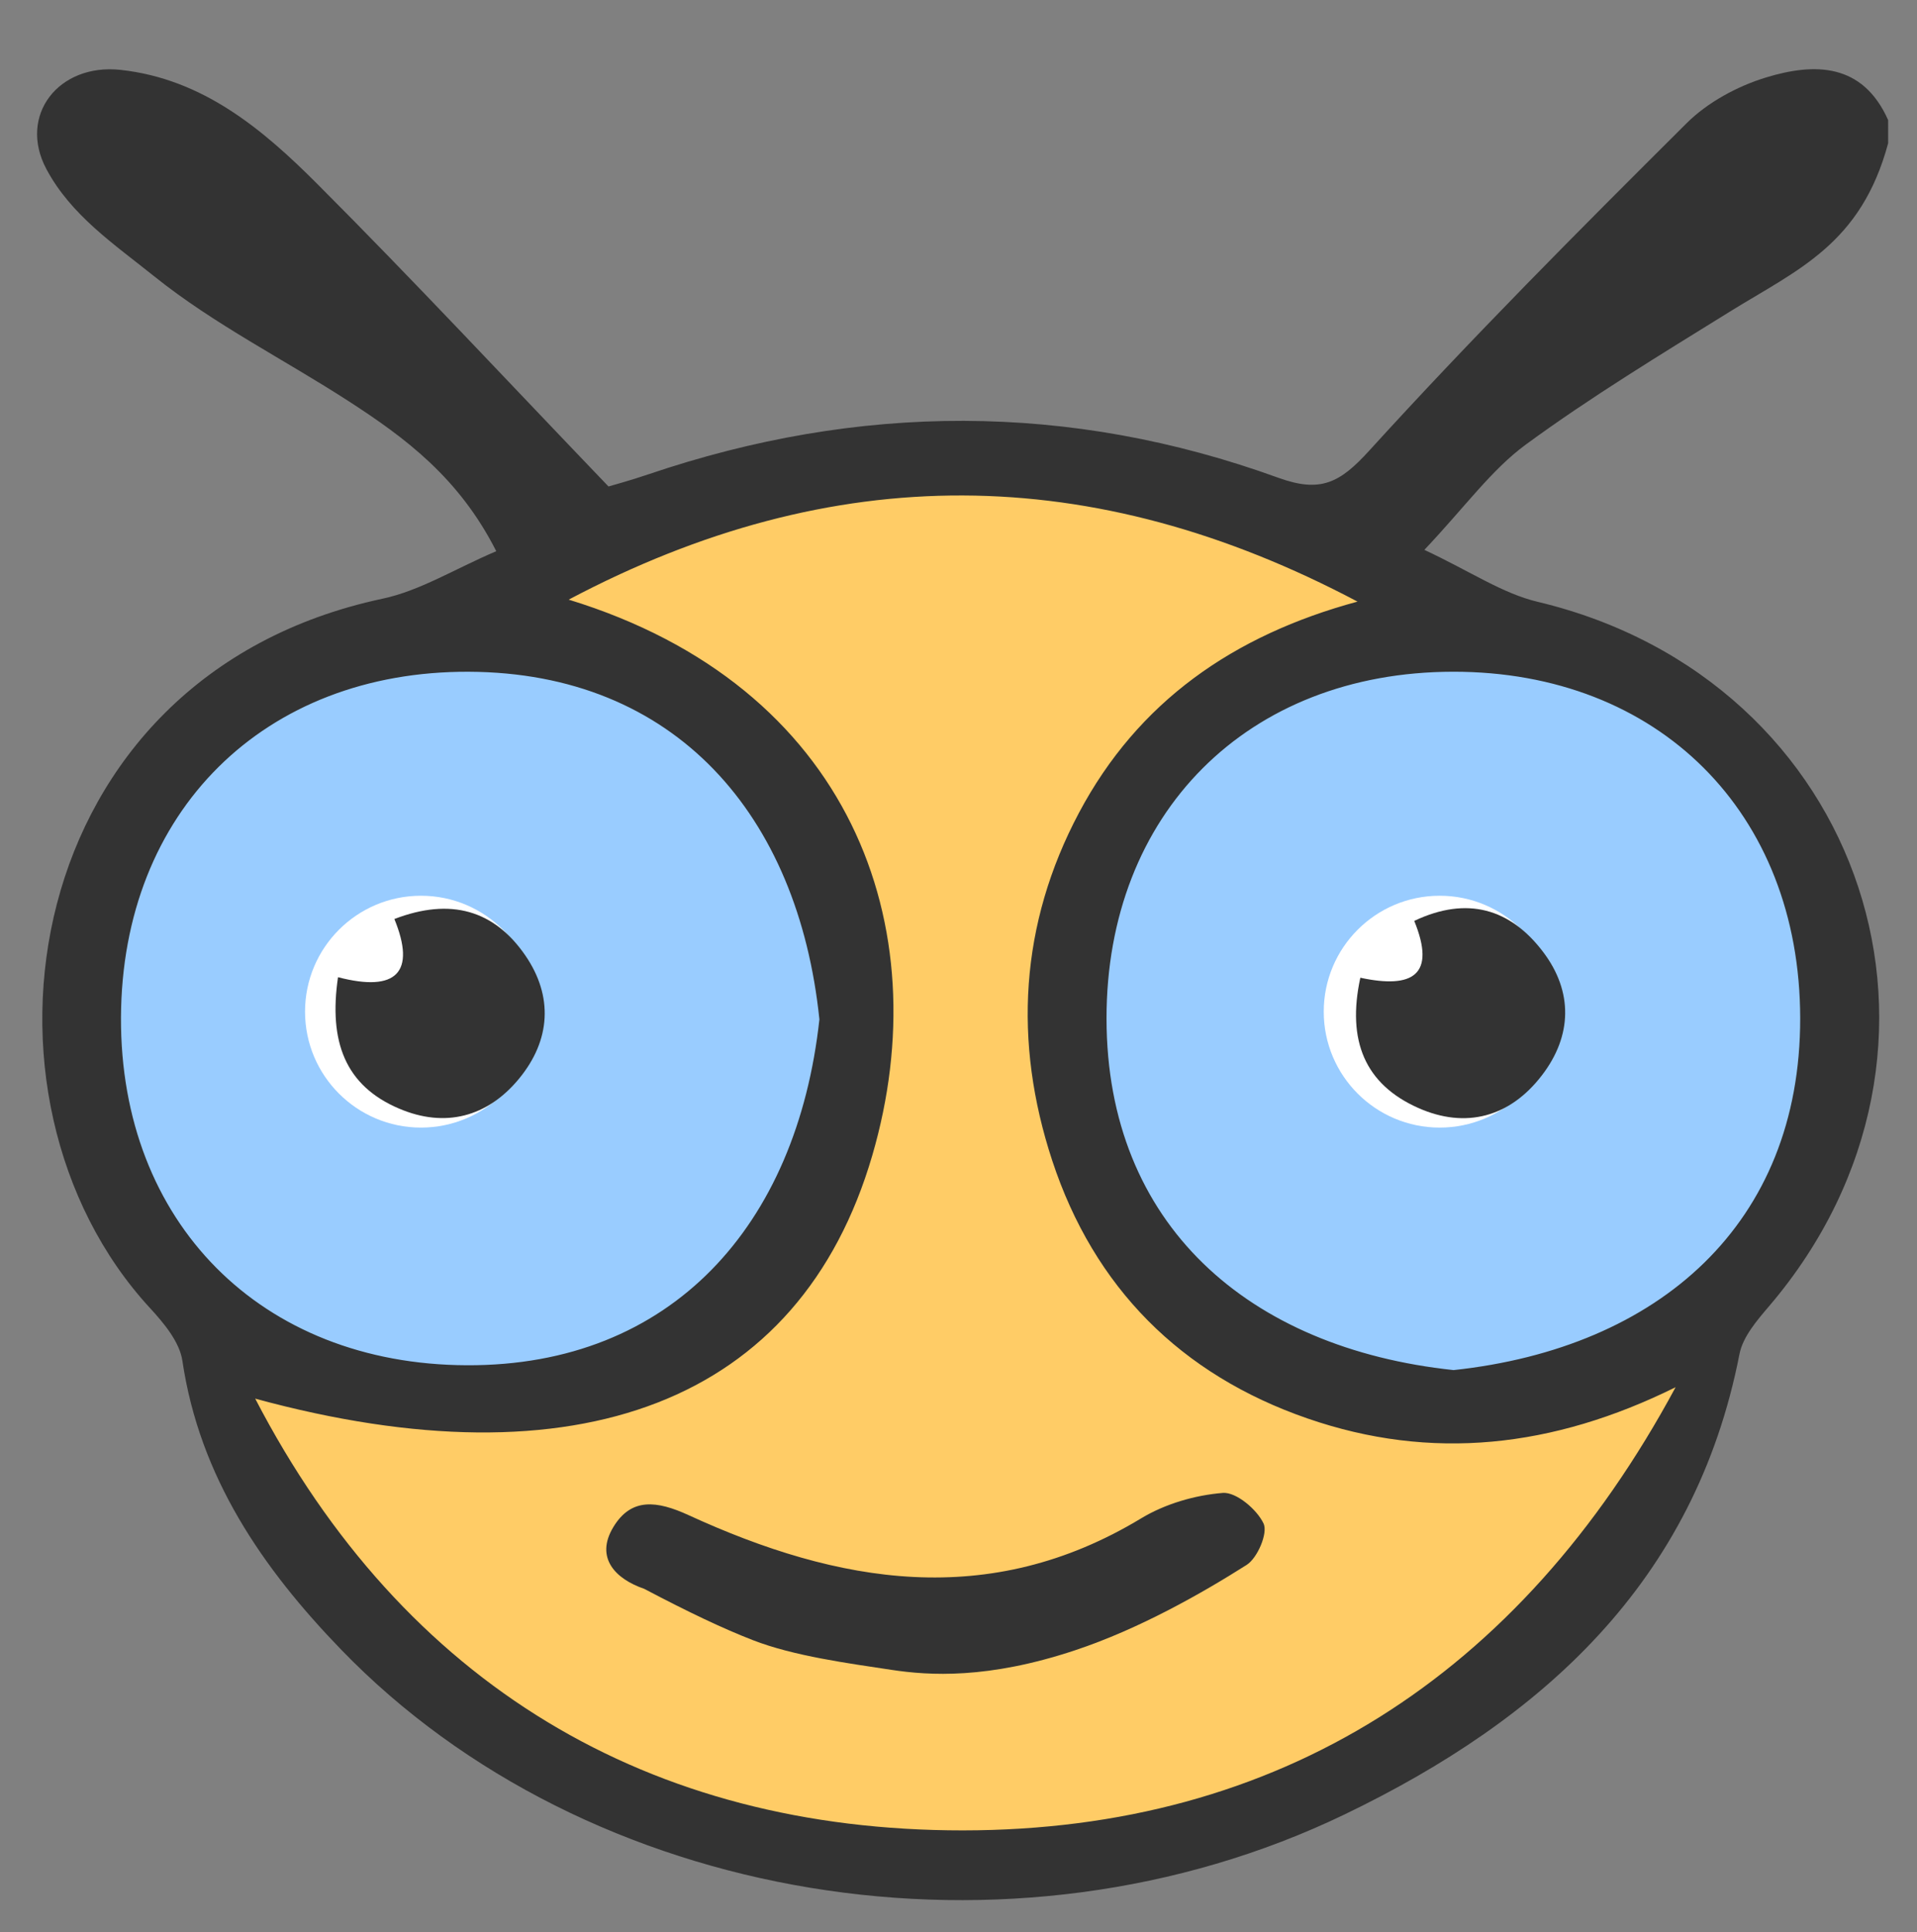 <?xml version="1.0" encoding="utf-8"?>
<!-- Generator: Adobe Illustrator 16.0.0, SVG Export Plug-In . SVG Version: 6.00 Build 0)  -->
<!DOCTYPE svg PUBLIC "-//W3C//DTD SVG 1.1//EN" "http://www.w3.org/Graphics/SVG/1.1/DTD/svg11.dtd">
<svg version="1.1" id="Calque_1" xmlns="http://www.w3.org/2000/svg" xmlns:xlink="http://www.w3.org/1999/xlink" x="0px" y="0px"
	 width="165.333px" height="166.666px" viewBox="0 0 165.333 166.666" enable-background="new 0 0 165.333 166.666"
	 xml:space="preserve">
<rect x="0" y="0" width="165.333" height="166.666" fill="#808080" stroke="none"/>
<ellipse fill="#FFCC66" cx="82.693" cy="100.342" rx="67.5" ry="60.5"/>
<circle fill="#99CCFF" cx="40.675" cy="88.067" r="32.5"/>
<circle fill="#99CCFF" cx="125.674" cy="88.067" r="32.5"/>
<circle fill="#FFFFFF" cx="36.308" cy="87.267" r="10"/>
<circle fill="#FFFFFF" cx="124.167" cy="87.267" r="10"/>
<g>
	<g>
		<path fill="#333333" d="M162.844,12.357c-2.346,8.726-7.811,10.9-13.692,14.55c-5.935,3.683-11.928,7.315-17.553,11.438
			c-2.979,2.187-5.233,5.363-8.754,9.086c3.981,1.865,6.735,3.76,9.771,4.482c28.271,6.73,38.807,38.636,19.975,60.742
			c-1.053,1.234-2.278,2.652-2.569,4.15c-3.843,19.699-17.049,31.51-34.028,39.695c-28.771,13.874-65.33,7.766-86.559-14.189
			c-6.775-7.006-12.217-14.875-13.705-24.932c-0.24-1.622-1.592-3.24-2.785-4.538C-3.768,94.724,1.547,58.333,33,51.642
			c3.223-0.686,6.194-2.554,9.8-4.095c-3.207-6.337-7.842-9.773-12.707-12.924c-5.587-3.619-11.63-6.643-16.787-10.782
			C9.825,21.047,6.123,18.568,4,14.582c-2.464-4.628,1.052-9.14,6.403-8.554c7.087,0.776,12.237,5.108,16.952,9.829
			c8.313,8.324,16.336,16.939,25.126,26.107c0.332-0.1,1.892-0.523,3.419-1.042c18.154-6.163,36.32-6.25,54.354,0.292
			c3.635,1.317,5.304,0.446,7.834-2.338c8.814-9.692,18.074-18.99,27.365-28.237c1.818-1.813,4.389-3.202,6.862-3.958
			c4.174-1.274,8.327-1.268,10.528,3.676C162.844,11.023,162.844,11.69,162.844,12.357z M22.01,120.647
			c12.814,24.691,34.009,37.254,61.034,37.244c27.187-0.015,48.009-13.222,61.47-38.229c-10.564,5.229-21.072,6.392-31.756,2.692
			c-10.908-3.774-18.403-11.285-22.012-22.254c-3.363-10.229-2.795-20.378,2.317-29.999c5.089-9.569,13.295-15.305,24.017-18.206
			C94.209,39.795,71.872,39.64,49.046,51.725c24.299,7.444,31.95,28.199,26.183,47.948C69.001,121.005,49.76,128.217,22.01,120.647z
			 M70.67,87.933c-1.824-17.628-12.439-29.917-30.25-29.987c-17.612-0.068-29.917,12.021-29.986,29.837
			c-0.068,17.618,12.031,29.92,29.838,29.985C57.895,117.834,68.727,105.735,70.67,87.933z M125.368,118.185
			c17.748-1.91,29.908-12.647,29.891-30.349c-0.02-17.75-12.231-29.91-29.934-29.892c-17.75,0.019-29.91,12.235-29.892,29.933
			C95.452,105.627,107.667,116.308,125.368,118.185z"/>
		<path fill="#333333" d="M76.887,144.043c-3.688-0.56-8.43-1.187-11.967-2.567c-2.523-0.981-5.463-2.369-9.367-4.426
			c-2.406-0.82-4.289-2.638-2.645-5.34c1.542-2.533,3.741-2.27,6.48-1.012c12.905,5.926,25.922,8.207,39.04,0.271
			c2.061-1.245,4.633-1.995,7.031-2.188c1.152-0.095,2.951,1.425,3.521,2.646c0.383,0.82-0.524,2.969-1.463,3.563
			c-3.841,2.438-9.271,5.53-14.804,7.366C85.208,144.856,80.145,144.537,76.887,144.043z"/>
		<path fill="#333333" d="M29.152,84.294c5.069,1.323,6.733-0.434,4.861-5.02c4.875-1.871,8.612-0.747,11.282,3.127
			c2.44,3.542,2.2,7.333-0.532,10.648c-2.728,3.312-6.38,4.269-10.345,2.579C29.77,93.649,28.339,89.858,29.152,84.294z"/>
		<path fill="#333333" d="M117.323,84.339c4.543,0.979,6.549-0.251,4.649-4.903c4.584-2.171,8.299-1.036,11.11,2.672
			c2.599,3.425,2.518,7.247-0.101,10.653c-2.747,3.581-6.541,4.652-10.688,2.801C117.741,93.524,116.144,89.795,117.323,84.339z"/>
	</g>
</g>
</svg>
